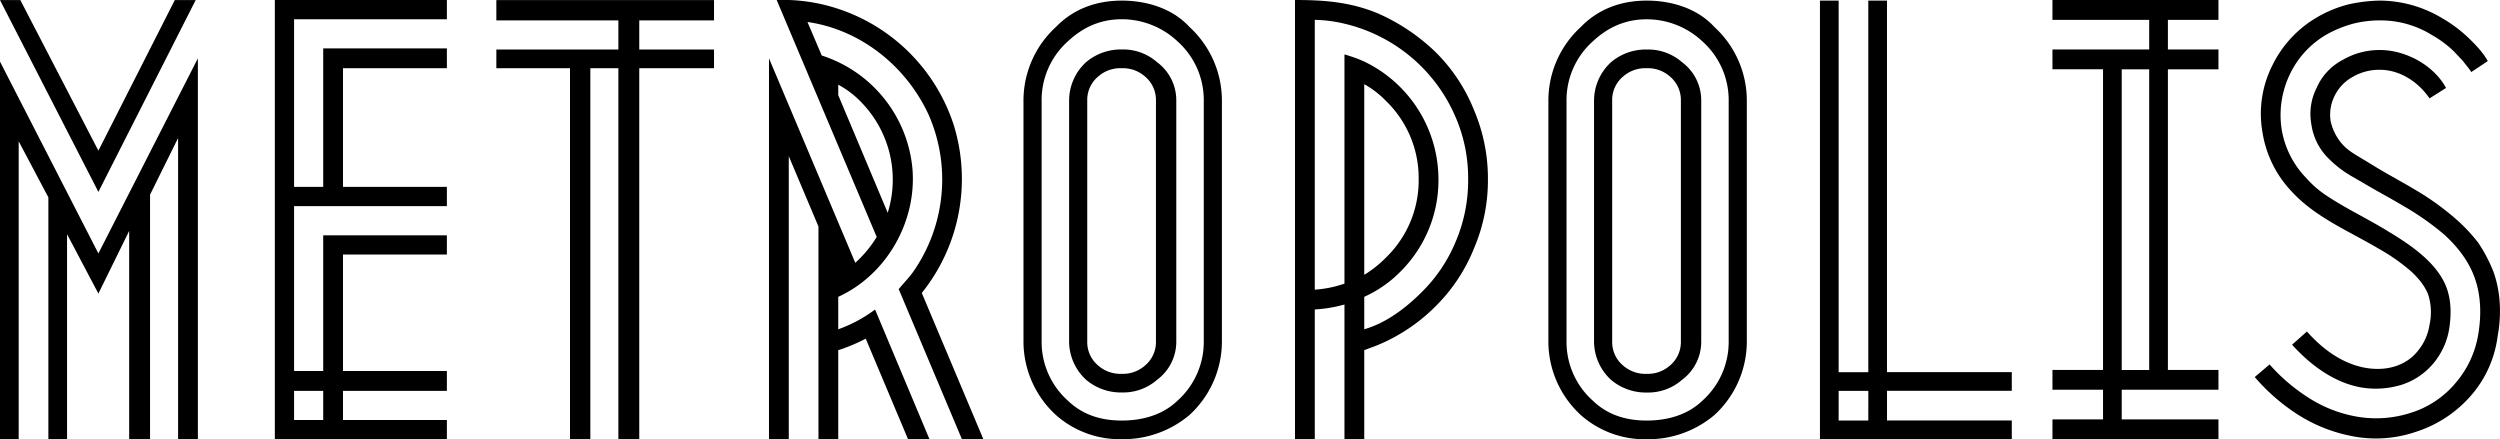 <svg xmlns="http://www.w3.org/2000/svg" viewBox="0 0 909.64 159.82"><title>metropolis-type</title><g id="metropolis-type"><polygon points="71.2 0.03 64.8 0.03 63.6 0.03 35.8 54.82 7.4 0.03 6.8 0.03 0 0.03 35.8 69.82 71.2 0.03"/><polygon points="0 22.42 0 37.62 0 159.82 6.8 159.82 6.8 51.42 17.6 71.82 17.6 159.82 24.4 159.82 24.4 85.22 35.8 106.82 47 84.02 47 159.82 54.6 159.82 54.6 70.82 64.8 50.22 64.8 159.82 72 159.82 72 36.42 72 21.23 35.8 92.22 0 22.42"/><path d="M100,152.82v7h62.6v-7H124.8v-10.6h37.8V135H124.8V92.62h37.8v-7h-45V135H107V75h55.6V68H124.8V24.82h37.8v-7.2h-45V68H107V7h55.6V0H100Zm7-10.6h10.6v10.6H107Z"/><polygon points="180.6 7.42 207.4 7.42 214.8 7.42 225 7.42 225 18.02 214.8 18.02 207.4 18.02 180.6 18.02 180.6 24.82 207.4 24.82 207.4 159.82 214.8 159.82 214.8 24.82 225 24.82 225 159.82 232.6 159.82 232.6 24.82 259.8 24.82 259.8 18.02 232.6 18.02 232.6 7.42 259.8 7.42 259.8 0.03 180.6 0.03 180.6 7.42"/><path d="M347,45.42a65.91,65.91,0,0,0-42-42.2A64,64,0,0,0,282.6,0L319,86.22a42.37,42.37,0,0,1-7.8,9.4l-31.4-74.4v138.6H287v-103l10.8,25.6v77.4H305v-32.4a62.3,62.3,0,0,0,10-4.2l15.4,36.6h7.8l-19.8-47.2a51.12,51.12,0,0,1-13.4,7.2V108c17.6-8,28.6-27.4,27-46.6a47.83,47.83,0,0,0-33-41.2L293.8,8c19.6,2.8,36.2,16.4,44.2,34a58.71,58.71,0,0,1-5.8,57c-1.6,2.2-3.4,4-5.2,6.2l23,54.6h7.8l-22.4-53.2A66.32,66.32,0,0,0,347,45.42Zm-42-14.6a32.83,32.83,0,0,1,8.2,6.2,40.35,40.35,0,0,1,9.8,40.4l-18-42.8Z"/><path d="M432.8,9.82c-6.4-7-16-9.6-24.6-9.6-9.6,0-17.8,3.2-24,9.6a36.3,36.3,0,0,0-11.8,26.8v87.6A36.3,36.3,0,0,0,384.2,151a35,35,0,0,0,24,8.8,37.37,37.37,0,0,0,24.6-8.8,36.3,36.3,0,0,0,11.8-26.8V36.62A36.3,36.3,0,0,0,432.8,9.82Zm5.2,114.4a28.65,28.65,0,0,1-9.6,21.6c-5.6,5.4-13.2,7.2-20.2,7.2-8.2,0-14.6-2.4-19.6-7.2a28.65,28.65,0,0,1-9.6-21.6V36.62A28.65,28.65,0,0,1,388.6,15c5.8-5.4,12.2-8,19.6-8a29.65,29.65,0,0,1,20.2,8,28.65,28.65,0,0,1,9.6,21.6Z"/><path d="M421,22.62A18.69,18.69,0,0,0,408.2,18a19.55,19.55,0,0,0-13,4.6,19,19,0,0,0-6.2,14v87.6a19,19,0,0,0,6.2,14,19.55,19.55,0,0,0,13,4.6,18.69,18.69,0,0,0,12.8-4.6,17.23,17.23,0,0,0,7-14V36.62A17.23,17.23,0,0,0,421,22.62Zm-.4,101.6a11.12,11.12,0,0,1-4,8.8,12.09,12.09,0,0,1-8.4,3,12.25,12.25,0,0,1-8.6-3,11.12,11.12,0,0,1-4-8.8V36.62a11.12,11.12,0,0,1,4-8.8,12.25,12.25,0,0,1,8.6-3,12.09,12.09,0,0,1,8.4,3,11.12,11.12,0,0,1,4,8.8Z"/><path d="M522.39,19a71.71,71.71,0,0,0-21.2-14.2C491,.62,481.39,0,471.19,0v159.8h7.2v-47.2a50.78,50.78,0,0,0,10.8-1.8v49h7.2v-32.4l4.8-1.8a64.78,64.78,0,0,0,21.2-14.2,62.21,62.21,0,0,0,14-21.2,62.72,62.72,0,0,0,5-25,63.42,63.42,0,0,0-5-25A62.21,62.21,0,0,0,522.39,19Zm7.4,68.6a55.55,55.55,0,0,1-12.6,18.8c-5.8,5.8-13,11.2-20.8,13.4V108a43.55,43.55,0,0,0,13.2-9.2,46.85,46.85,0,0,0,13.8-33.6,47.62,47.62,0,0,0-27-42.8,52,52,0,0,0-7.2-2.6v83.4a41.5,41.5,0,0,1-10.8,2.2V7.22a50,50,0,0,1,10.8,1.4A58.52,58.52,0,0,1,529.79,43a55.68,55.68,0,0,1,4.4,22.2A56.65,56.65,0,0,1,529.79,87.62ZM496.39,100V30.62a34.34,34.34,0,0,1,8,6.2,39,39,0,0,1,11.8,28.4,39,39,0,0,1-11.8,28.4A41.64,41.64,0,0,1,496.39,100Z"/><path d="M623.79,9.82c-6.4-7-16-9.6-24.6-9.6-9.6,0-17.8,3.2-24,9.6a36.3,36.3,0,0,0-11.8,26.8v87.6a36.3,36.3,0,0,0,11.8,26.8,35,35,0,0,0,24,8.8,37.37,37.37,0,0,0,24.6-8.8,36.3,36.3,0,0,0,11.8-26.8V36.62A36.3,36.3,0,0,0,623.79,9.82Zm5.2,114.4a28.65,28.65,0,0,1-9.6,21.6c-5.6,5.4-13.2,7.2-20.2,7.2-8.2,0-14.6-2.4-19.6-7.2a28.65,28.65,0,0,1-9.6-21.6V36.62a28.65,28.65,0,0,1,9.6-21.6c5.8-5.4,12.2-8,19.6-8a29.65,29.65,0,0,1,20.2,8,28.65,28.65,0,0,1,9.6,21.6Z"/><path d="M612,22.62a18.69,18.69,0,0,0-12.8-4.6,19.55,19.55,0,0,0-13,4.6,19,19,0,0,0-6.2,14v87.6a19,19,0,0,0,6.2,14,19.55,19.55,0,0,0,13,4.6,18.69,18.69,0,0,0,12.8-4.6,17.23,17.23,0,0,0,7-14V36.62A17.23,17.23,0,0,0,612,22.62Zm-.4,101.6a11.12,11.12,0,0,1-4,8.8,12.09,12.09,0,0,1-8.4,3,12.25,12.25,0,0,1-8.6-3,11.12,11.12,0,0,1-4-8.8V36.62a11.12,11.12,0,0,1,4-8.8,12.25,12.25,0,0,1,8.6-3,12.09,12.09,0,0,1,8.4,3,11.12,11.12,0,0,1,4,8.8Z"/><path d="M686.59,135.42V.22h-6.8v135.2H669V.22h-6.8v159.6H732V153h-45.4v-10.8H732v-6.8h-45.4Zm-6.8,17.6H669v-10.8h10.8Z"/><path d="M746.79,7.22H782V18h-35.2v7.2h18.4v109.4h-18.4v7.2h18.4v10.8h-18.4v7.2h60.4v-7.2H772v-10.8h35.2v-7.2h-18.4V25.22h18.4V18h-18.4V7.22h18.4V0h-60.4ZM782,134.62H772V25.22h10Z"/><path d="M909.59,111.22a42.25,42.25,0,0,0-2.2-12,55.33,55.33,0,0,0-5.6-10.8,60.42,60.42,0,0,0-7.6-8.2,97.64,97.64,0,0,0-15.8-11.4C873,65.62,868,63,863.19,60c-6.2-3.8-8.4-4.8-10.8-7.4A18.64,18.64,0,0,1,848,44a15.37,15.37,0,0,1,1.4-9,15.89,15.89,0,0,1,6.6-7,19.15,19.15,0,0,1,10-2.6c7,0,13.8,4.2,18,10.4l6-3.8c-4.4-8.2-14.6-13.8-24-13.8a26.6,26.6,0,0,0-13.6,3.6,20.82,20.82,0,0,0-9.4,10,21,21,0,0,0-2,13.4,21.61,21.61,0,0,0,6.2,12.4,39.36,39.36,0,0,0,8.6,6.6l3.8,2.2c5,3,10,5.6,15,8.6a99.6,99.6,0,0,1,14.8,10.4c4.6,4.2,9,9.6,11.2,16.2,2.2,6.4,2.2,13.4,1.2,19.6a36,36,0,0,1-8.2,18,34.67,34.67,0,0,1-16.4,11,40.92,40.92,0,0,1-19.6,1.4,47.4,47.4,0,0,1-17.8-7,65.61,65.61,0,0,1-14-12l-5.4,4.6a72,72,0,0,0,15.6,13.6,56.52,56.52,0,0,0,20.4,8,44.9,44.9,0,0,0,23-1.8,44.44,44.44,0,0,0,19.8-13.2,40.75,40.75,0,0,0,9.6-21.6A49.16,49.16,0,0,0,909.59,111.22Z"/><path d="M833.79,69.62c8.6,9.4,20.4,14.2,31.6,20.8a70.49,70.49,0,0,1,12,8.4c3.2,3,5.2,5.8,6.2,8.6a21.34,21.34,0,0,1,.4,10.8,19.25,19.25,0,0,1-4.2,9.4c-4.2,5.4-11.4,7.6-19.2,6.2s-15-6.2-21.2-13.2l-5.4,4.8c7,7.8,15.8,14,25.4,15.6a32.06,32.06,0,0,0,14.4-1,24.94,24.94,0,0,0,11.6-7.8,26,26,0,0,0,5.8-12.8c.8-5.4.6-10-.8-14.2-3-8.8-12-15.4-21.4-21-7.4-4.6-15.2-8.2-22.4-13a36.08,36.08,0,0,1-7.4-6.4,33,33,0,0,1-9-17.8,34.22,34.22,0,0,1,3-20,33.11,33.11,0,0,1,13.6-14.6,42.11,42.11,0,0,1,9.4-3.8,39.86,39.86,0,0,1,9.8-1.2,35.51,35.51,0,0,1,19,5.4,39.31,39.31,0,0,1,7.8,5.8l3.4,3.6c1,1.4,2,2.4,3,4l6-4c-1.4-2.6-3.8-5.4-7.4-8.8a49.67,49.67,0,0,0-9.2-6.8A44.27,44.27,0,0,0,866,.22a55.77,55.77,0,0,0-11.6,1.4,44.2,44.2,0,0,0-11.2,4.6,41,41,0,0,0-16.4,17.6,38.91,38.91,0,0,0-3.6,24.2A40.17,40.17,0,0,0,833.79,69.62Z"/></g></svg>
